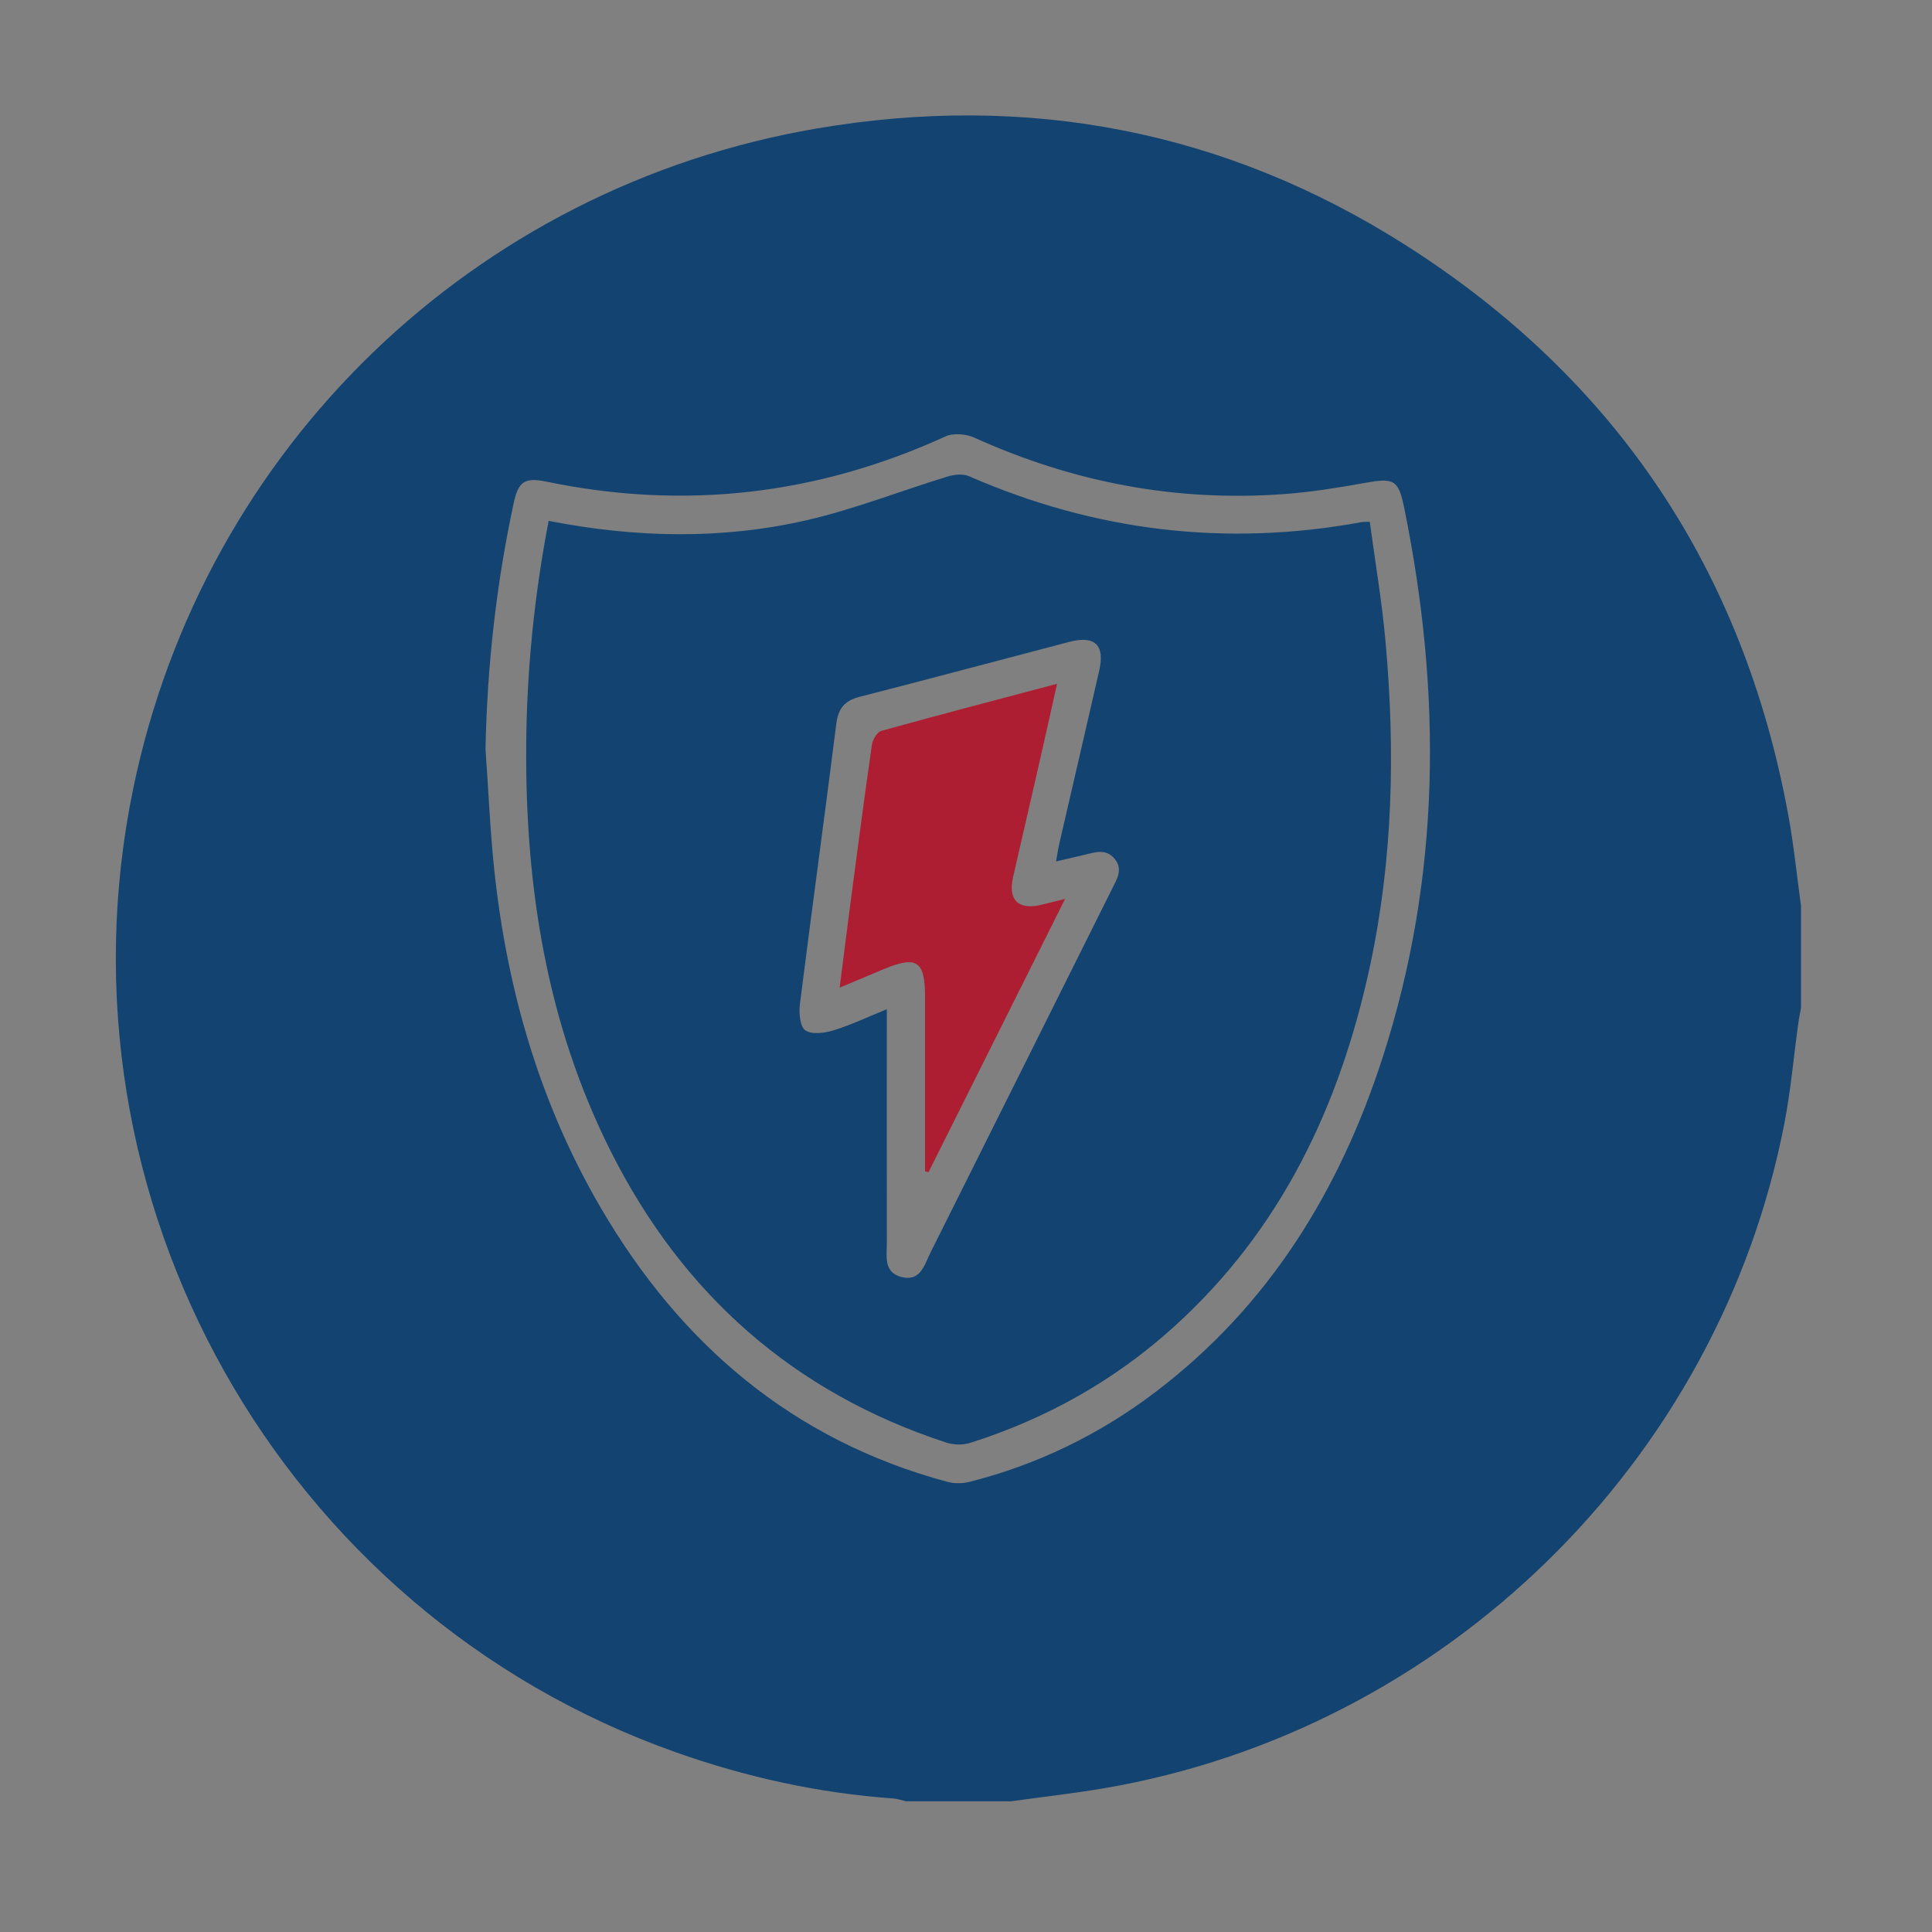 <svg xmlns="http://www.w3.org/2000/svg" xmlns:xlink="http://www.w3.org/1999/xlink" id="Layer_1" x="0px" y="0px" viewBox="0 0 300 300" style="enable-background:new 0 0 300 300;" xml:space="preserve"><rect x="0" y="0" width="300" height="300" fill="#808080" stroke="none"/><style type="text/css">	.st0{fill:#134370;}	.st1{fill:#FEFEFE;}	.st2{fill:#8B8D8D;}	.st3{fill:#AD1E32;}	.st4{fill:#FFFFFF;}	.st5{fill:#F6F7F7;}	.st6{fill:#C3D3DF;}	.st7{fill:#0D0D0D;}	.st8{fill:#F9F9F9;}	.st9{fill:#FBFBFB;}</style><path class="st1" d="M87.47,221.62c-0.34-0.16-1.23-0.66-2.25-1.24C85.96,220.8,86.71,221.21,87.47,221.62z"></path><path class="st1" d="M88.47,222.42c-0.06-0.09-0.16-0.19-0.31-0.33c-0.09-0.08-0.16-0.14-0.24-0.21 C88.16,222.04,88.36,222.22,88.47,222.42z"></path><path class="st1" d="M97.49,204.46c0.02,0.08,0.04,0.16,0.05,0.24c-0.42-2.03-2.19-3.56-4.33-3.61 C95.11,201.05,96.98,202.49,97.49,204.46z"></path><g>	<path class="st0" d="M279.66,140.67c0,5.28,0,10.56,0,15.84c-0.15,0.82-0.32,1.63-0.43,2.46c-0.71,5.14-1.16,10.32-2.14,15.41  c-10.19,52.69-52.8,94.3-105.72,103.31c-4.76,0.81-9.56,1.34-14.35,2.01c-5.45,0-10.9,0-16.35,0c-0.65-0.15-1.29-0.39-1.94-0.43  c-11.61-0.83-22.87-3.31-33.83-7.19c-61.31-21.73-97.43-85.99-84.19-149.74C31.65,69.57,73.52,29.04,126.84,19.95  c32.73-5.58,63.48,0.32,91.48,18.15c32.56,20.73,52.38,50.38,59.36,88.44C278.54,131.22,279.01,135.96,279.66,140.67z   M75.39,116.35c0.45,6.28,0.71,12.58,1.37,18.83c1.98,18.56,7.08,36.2,16.54,52.39c12.36,21.16,29.77,36.05,53.77,42.52  c1.08,0.29,2.36,0.29,3.44,0.02c10.61-2.68,20.27-7.39,28.97-14c17.57-13.36,28.56-31.27,35.24-51.98  c9.05-28.07,9.17-56.56,3.33-85.24c-0.9-4.43-1.6-4.72-6.14-3.9c-4.1,0.74-8.23,1.41-12.37,1.72c-16.8,1.26-32.84-1.78-48.19-8.73  c-1.3-0.59-3.28-0.78-4.52-0.22c-19.93,9.11-40.58,11.48-62.03,7.02c-3.32-0.69-4.32,0.03-5.02,3.28  C77.06,90.68,75.64,103.43,75.39,116.35z"></path>	<path class="st0" d="M85.19,80.88c13.58,2.65,26.92,2.92,40.1-0.11c7.41-1.71,14.57-4.55,21.86-6.78c1.02-0.31,2.37-0.45,3.3-0.05  c19.59,8.56,39.88,10.99,60.91,7.15c0.32-0.06,0.65-0.04,1.34-0.07c0.83,6.19,1.87,12.3,2.43,18.46  c1.54,16.95,1.19,33.85-2.41,50.57c-4.66,21.64-13.76,40.9-30.45,55.99c-9.22,8.34-19.85,14.29-31.69,18.03  c-1.11,0.35-2.54,0.29-3.66-0.07c-23.71-7.76-40.96-23.07-52.1-45.26c-9.96-19.84-13.28-41.13-13.11-63.11  C81.8,104.03,82.96,92.54,85.19,80.88z M163.98,133.76c0.22-1.19,0.33-2,0.52-2.8c2.06-8.95,4.15-17.89,6.19-26.84  c0.91-3.98-0.69-5.49-4.66-4.45c-10.85,2.84-21.68,5.75-32.55,8.53c-2.33,0.6-3.32,1.81-3.62,4.19  c-1.83,14.52-3.82,29.01-5.65,43.53c-0.17,1.36,0.01,3.51,0.85,4.08c1.03,0.69,3.02,0.41,4.41-0.02c2.7-0.83,5.28-2.07,8.23-3.27  c0,1.41,0,2.34,0,3.27c0,10.98-0.01,21.96,0.01,32.95c0,2.07-0.55,4.61,2.22,5.35c3.01,0.81,3.61-1.88,4.56-3.79  c9.43-18.85,18.84-37.72,28.25-56.58c0.72-1.45,1.64-2.9,0.38-4.5c-1.33-1.69-3.04-1.08-4.7-0.68  C167.07,133.05,165.7,133.36,163.98,133.76z"></path>	<path class="st3" d="M143.64,181.88c0-9.02,0-18.04,0-27.05c0-5.68-1.28-6.51-6.58-4.27c-2.1,0.89-4.21,1.76-6.68,2.8  c0.57-4.46,1.08-8.57,1.62-12.68c1.1-8.35,2.19-16.7,3.39-25.03c0.11-0.8,0.81-1.98,1.47-2.16c8.91-2.48,17.87-4.81,27.28-7.31  c-0.96,4.27-1.82,8.2-2.72,12.12c-1.36,5.97-2.75,11.93-4.11,17.89c-0.8,3.52,0.77,5.12,4.23,4.34c1.14-0.26,2.26-0.56,3.86-0.96  c-7.22,14.44-14.22,28.45-21.22,42.45C144,181.98,143.82,181.93,143.64,181.88z"></path></g></svg>